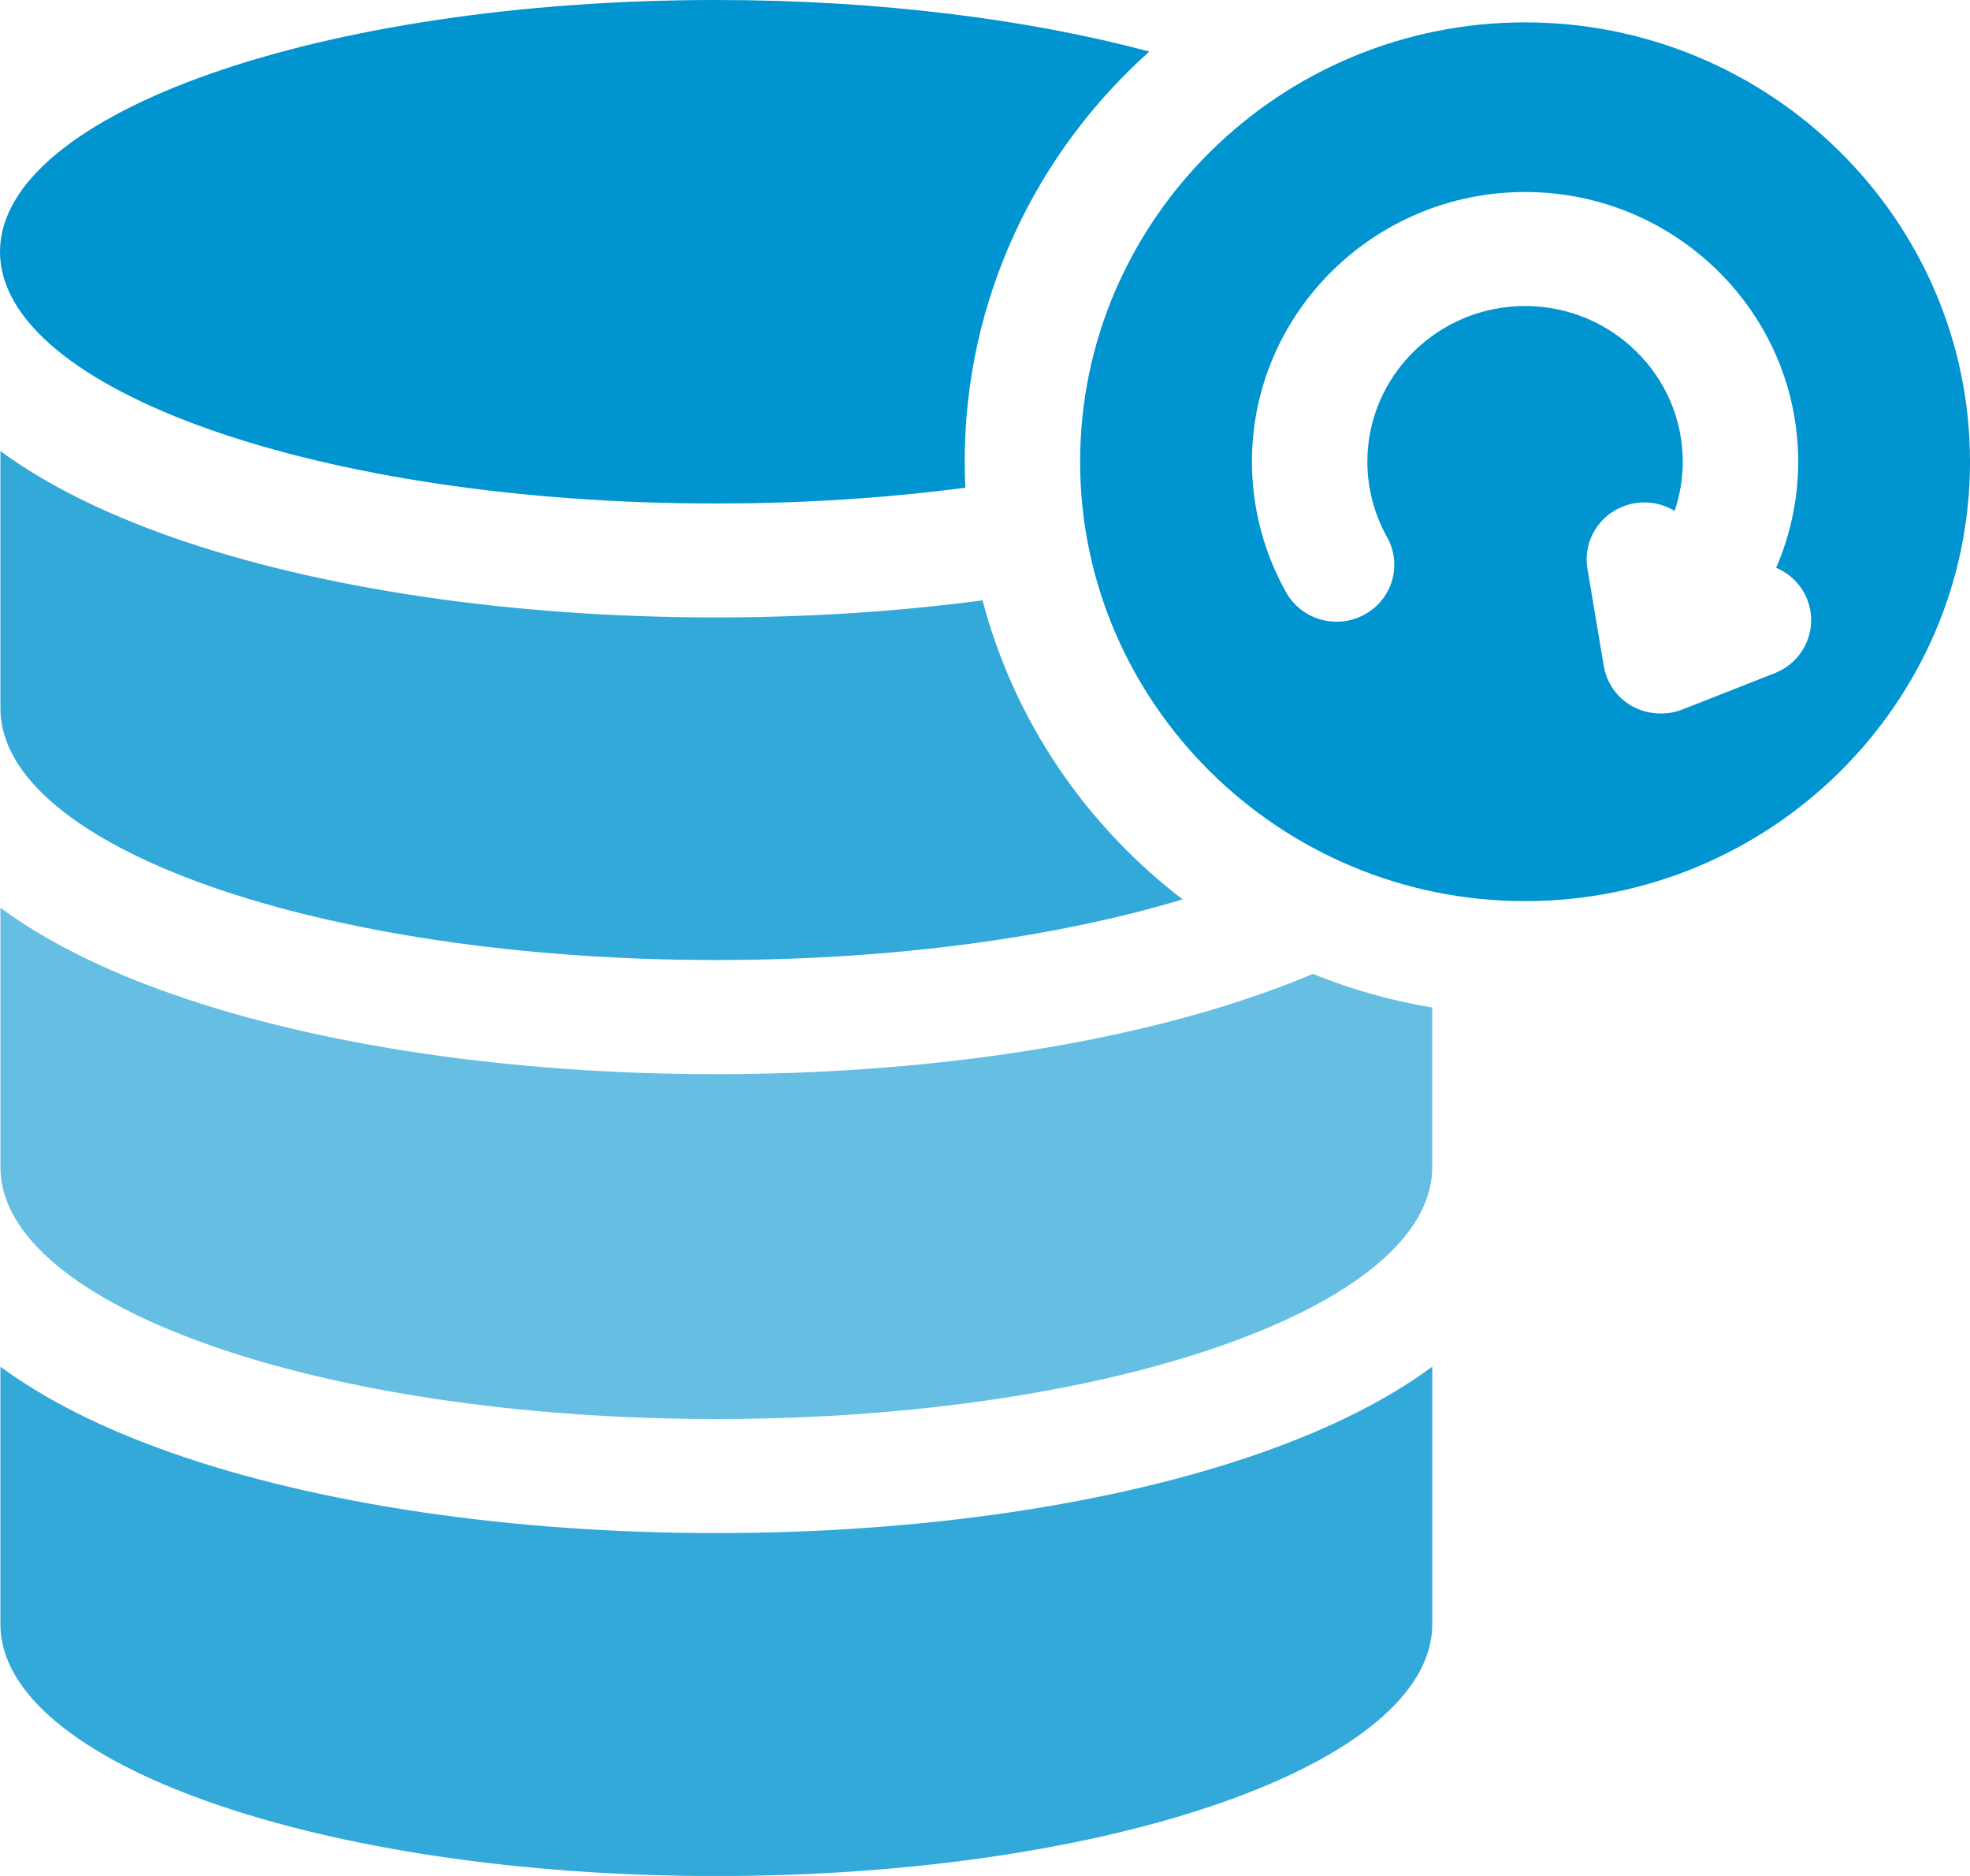 <svg width="42" height="40" viewBox="0 0 42 40" fill="none" xmlns="http://www.w3.org/2000/svg">
<g clip-path="url(#clip0_1606_1852)">
<path fill-rule="evenodd" clip-rule="evenodd" d="M15.272 32.689C10.921 32.689 6.795 32.08 3.654 30.976C2.182 30.458 0.958 29.842 0.009 29.141C0.009 29.141 0.009 34.313 0.009 34.634C0.009 37.598 6.842 40.002 15.272 40.002C23.701 40.002 30.535 37.598 30.535 34.634V29.141C29.585 29.842 28.362 30.458 26.89 30.976C23.749 32.08 19.623 32.689 15.272 32.689Z" fill="#33A9DA"/>
<path fill-rule="evenodd" clip-rule="evenodd" d="M32.514 0.477C27.289 0.477 23.028 4.685 23.028 9.845C23.028 15.006 27.29 19.214 32.514 19.214C37.739 19.214 42 15.006 42 9.845C42 4.685 37.739 0.477 32.514 0.477ZM37.838 14.353C37.838 14.353 35.862 15.13 35.861 15.131C35.528 15.262 35.118 15.237 34.801 15.06C34.477 14.879 34.252 14.563 34.192 14.2L33.844 12.126C33.733 11.464 34.187 10.838 34.858 10.729C35.163 10.679 35.459 10.745 35.703 10.894C35.817 10.557 35.876 10.203 35.876 9.846C35.876 8.014 34.368 6.525 32.514 6.525C30.66 6.525 29.152 8.014 29.152 9.846C29.152 10.406 29.297 10.962 29.572 11.453C29.901 12.04 29.686 12.779 29.091 13.104C28.496 13.429 27.747 13.216 27.419 12.629C26.942 11.779 26.691 10.817 26.691 9.845C26.691 6.674 29.303 4.094 32.514 4.094C35.725 4.094 38.337 6.674 38.337 9.845C38.337 10.624 38.176 11.394 37.867 12.107C38.157 12.229 38.4 12.461 38.526 12.774C38.777 13.397 38.469 14.104 37.838 14.353Z" fill="#0094D1"/>
<path fill-rule="evenodd" clip-rule="evenodd" d="M15.263 10.736C17.132 10.736 18.924 10.617 20.581 10.399C20.573 10.215 20.567 10.031 20.567 9.845C20.567 6.381 22.087 3.261 24.502 1.1C21.934 0.411 18.731 2.04158e-09 15.263 2.04158e-09C6.856 -8.10183e-05 0 2.411 0 5.368C0 8.325 6.856 10.736 15.263 10.736Z" fill="#0094D1"/>
<path fill-rule="evenodd" clip-rule="evenodd" d="M3.654 11.449C2.182 10.931 0.959 10.316 0.009 9.617C0.009 9.617 0.009 14.782 0.009 15.102C0.009 18.067 6.842 20.47 15.272 20.47C19.069 20.47 22.542 19.983 25.212 19.176C23.149 17.597 21.621 15.367 20.948 12.801C19.144 13.04 17.226 13.165 15.263 13.165C10.923 13.165 6.8 12.556 3.654 11.449Z" fill="#33A9DA"/>
<path fill-rule="evenodd" clip-rule="evenodd" d="M26.89 21.19C23.749 22.295 19.623 22.904 15.272 22.904C10.921 22.904 6.795 22.295 3.654 21.19C2.182 20.673 0.958 20.056 0.009 19.355C0.009 19.355 0.009 24.569 0.009 24.889C0.009 27.854 6.842 30.257 15.272 30.257C23.701 30.257 30.535 27.854 30.535 24.889V21.483C29.65 21.336 28.797 21.093 27.989 20.766C27.64 20.914 27.273 21.055 26.89 21.19Z" fill="#66BFE3"/>
</g>
<defs>
<clipPath id="clip0_1606_1852">
<rect width="42" height="40.002" fill="white"/>
</clipPath>
</defs>
</svg>
